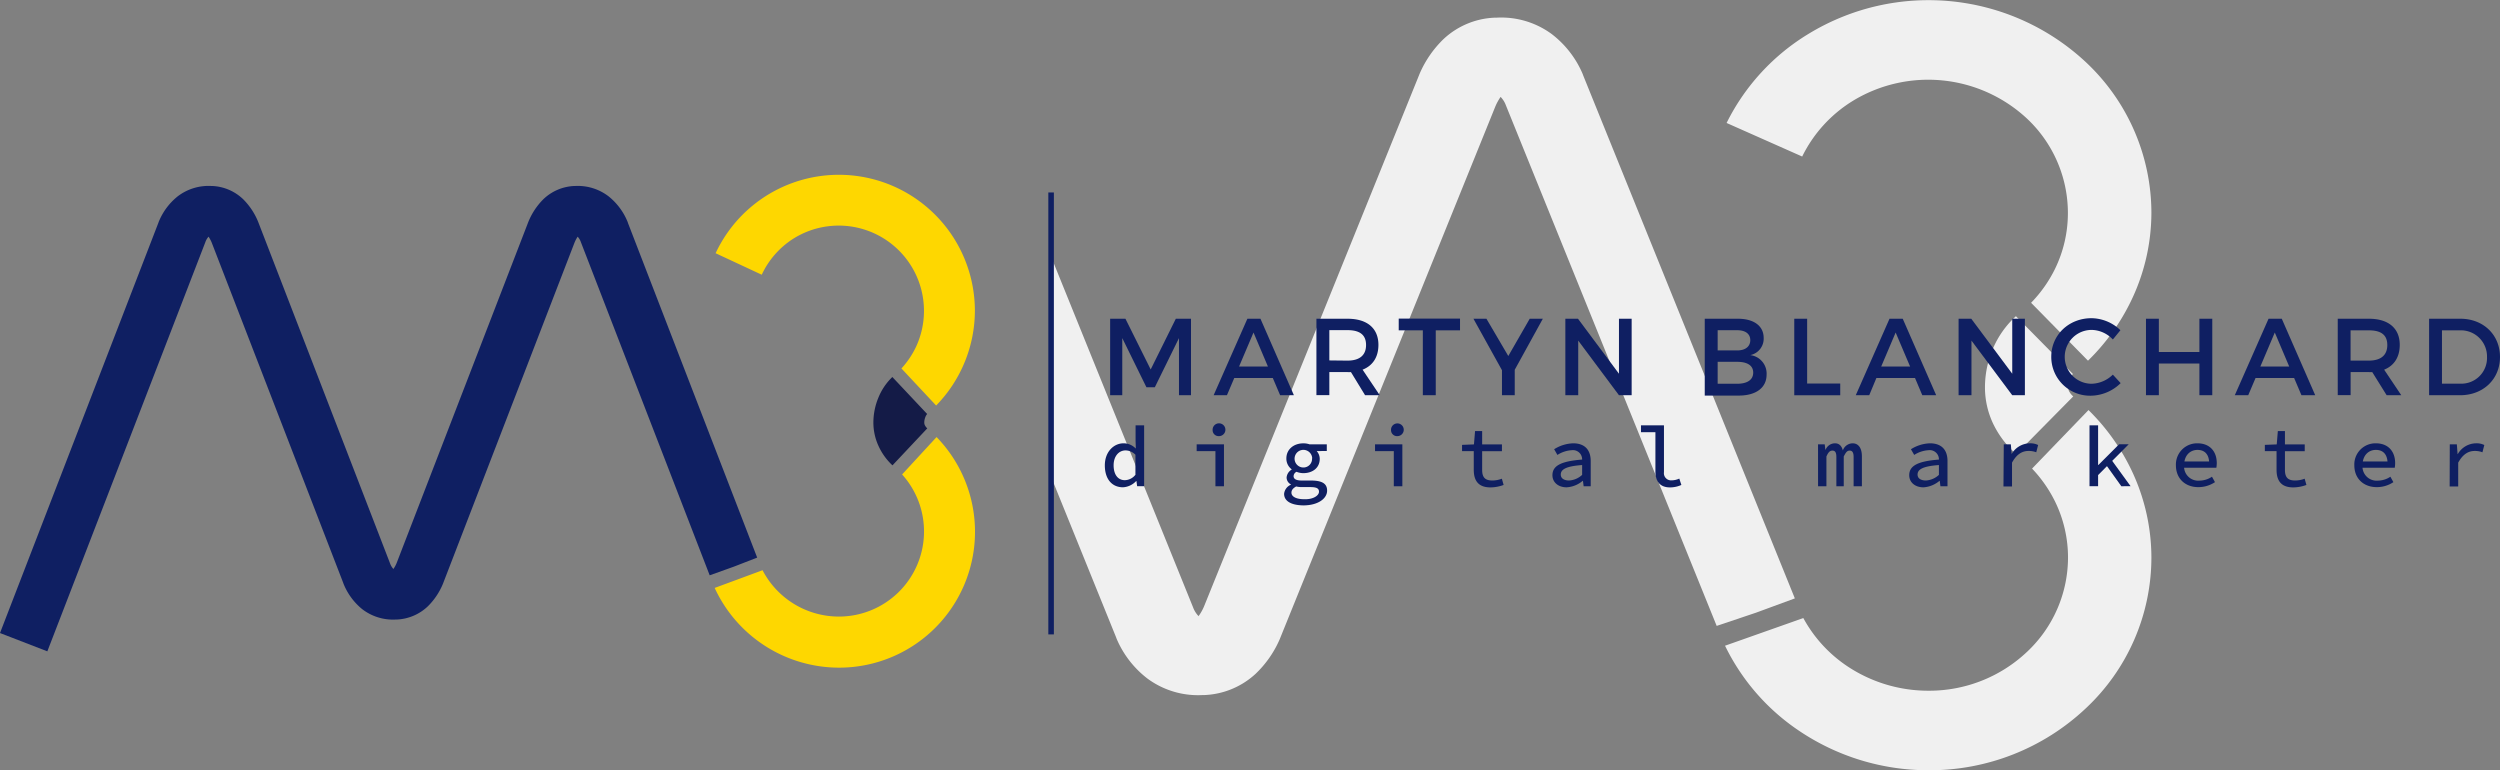 <svg xmlns="http://www.w3.org/2000/svg" viewBox="0 0 640.64 197.38"><rect x="0" y="0" width="640.64" height="197.38" fill="#808080" stroke="none"/><defs><style>.cls-1{fill:#f0f0f0;}.cls-1,.cls-2,.cls-4,.cls-5{fill-rule:evenodd;}.cls-2,.cls-3{fill:#0f1f62;}.cls-4{fill:#fed700;}.cls-5{fill:#141b47;}</style></defs><title>logo</title><g id="Layer_2" data-name="Layer 2"><g id="Layer_1-2" data-name="Layer 1"><path class="cls-1" d="M450,157l9.94-3.66-54.23-134-.13-.36a25.37,25.37,0,0,0-7.94-10.25,21.83,21.83,0,0,0-14.19-4.2H383A20.37,20.37,0,0,0,369.93,10a27.42,27.42,0,0,0-6.12,8.84l-55.3,136.63a12.25,12.25,0,0,1-1.33,2.36h-.1a6.52,6.52,0,0,1-1.35-2.2L269.06,65.05v56.42L286,163.3l.13.36a25.3,25.3,0,0,0,7.94,10.25,21.85,21.85,0,0,0,14.19,4.2h.42a20.58,20.58,0,0,0,13-5.37,27.15,27.15,0,0,0,6.25-8.92l55.3-136.63a13.94,13.94,0,0,1,1.31-2.36,6.17,6.17,0,0,1,1.37,2.2l54,133.36L450,157Zm-142.81.85a.45.45,0,0,1-.14.18c-.12.11.11-.11.14-.18ZM384.79,24.56c.09-.09,0,0-.08.07Z"/><path class="cls-1" d="M520.48,77.59l14.58,14.84a54.5,54.5,0,0,0,10.85-14.94,52.05,52.05,0,0,0,5.4-23A53,53,0,0,0,534.59,16a59.08,59.08,0,0,0-71-7.41,55.53,55.53,0,0,0-21.14,22.92l19.37,8.6a34.68,34.68,0,0,1,13.21-14.4,37.14,37.14,0,0,1,44.42,4.7,33.19,33.19,0,0,1,10.46,24.08,32.59,32.59,0,0,1-3.32,14.45A33.76,33.76,0,0,1,520.48,77.59Z"/><path class="cls-1" d="M462.11,158.38l-20.06,7.09a55.28,55.28,0,0,0,18.77,21.66,59.19,59.19,0,0,0,33.41,10.25,58.31,58.31,0,0,0,40.36-15.95,53,53,0,0,0,16.72-38.49,52.13,52.13,0,0,0-5.4-23.06,54.61,54.61,0,0,0-10.72-14.8l-14.46,15a34.05,34.05,0,0,1,5.89,8.44,32.63,32.63,0,0,1,3.32,14.46A33.19,33.19,0,0,1,519.48,167a36.49,36.49,0,0,1-25.25,10,37.36,37.36,0,0,1-21.06-6.42A34.89,34.89,0,0,1,462.11,158.38Z"/><path class="cls-1" d="M531.28,101.58l-14.61,14.8a24.65,24.65,0,0,1-5.89-7.75,21.75,21.75,0,0,1-2.12-9.41,25.32,25.32,0,0,1,2-9.79,24,24,0,0,1,5.93-8.4l14.61,14.81a3.58,3.58,0,0,0-.75,1.23,5.47,5.47,0,0,0-.46,2.15,2.34,2.34,0,0,0,.21,1A4.46,4.46,0,0,0,531.28,101.58Z"/><path class="cls-2" d="M181.86,147.42l-33-85.36a4,4,0,0,0-.83-1.41,8.93,8.93,0,0,0-.8,1.51L113.5,149.61a17.44,17.44,0,0,1-3.81,5.71,12.27,12.27,0,0,1-8,3.44h-.25a12.93,12.93,0,0,1-8.66-2.69A16.12,16.12,0,0,1,88,149.51l-.08-.23L54.25,62.16a9.35,9.35,0,0,0-.8-1.51,4,4,0,0,0-.83,1.41L12.13,166.91,0,162.22,40.57,57.14l.08-.23a16.08,16.08,0,0,1,4.84-6.56,13,13,0,0,1,8.66-2.69h.26a12.2,12.2,0,0,1,8,3.49,17.53,17.53,0,0,1,3.73,5.66l33.81,87.55a4.17,4.17,0,0,0,.83,1.41h.06a8,8,0,0,0,.81-1.51l33.76-87.45a17.53,17.53,0,0,1,3.73-5.66,12.2,12.2,0,0,1,8-3.49h.26A12.93,12.93,0,0,1,156,50.35a16.19,16.19,0,0,1,4.85,6.56l.07.23,33.11,85.75L188,145.23l-6.12,2.19ZM53.32,60.48l0,.05,0-.05Zm47.49,85.3s-.17.18-.09.11a.35.35,0,0,0,.09-.11Zm47.38-85.3-.05,0C148.2,60.47,148.25,60.42,148.19,60.48Z"/><rect class="cls-3" x="268.64" y="49.32" width="1.42" height="113.25"/><path class="cls-4" d="M231,94.42l8.89,9.5a34.85,34.85,0,0,0,9.93-24.32,34.86,34.86,0,0,0-66.44-14.71l11.82,5.51a21.89,21.89,0,0,1,8.07-9.22,21.85,21.85,0,0,1,31.48,27.67A22.33,22.33,0,0,1,231,94.42Z"/><path class="cls-4" d="M195.39,146.13l-12.25,4.53A35.12,35.12,0,0,0,215,171.09,34.82,34.82,0,0,0,240,112l-8.83,9.58A21.81,21.81,0,0,1,215,158a22.05,22.05,0,0,1-19.61-11.91Z"/><path class="cls-5" d="M237.62,109.77l-8.92,9.48a15.66,15.66,0,0,1-3.59-5,14.37,14.37,0,0,1-1.3-6,16.77,16.77,0,0,1,1.25-6.27,15.33,15.33,0,0,1,3.61-5.37l8.92,9.48a2.37,2.37,0,0,0-.46.79,3.69,3.69,0,0,0-.28,1.37,1.6,1.6,0,0,0,.13.67A2.68,2.68,0,0,0,237.62,109.77Z"/><path class="cls-3" d="M302.12,101.28l0-14.64-6.19,12.6h-2.15l-6.19-12.6v14.64h-3.11V81.68h3.92l6.47,13,6.44-13h3.89v19.6Z"/><path class="cls-3" d="M316.29,96.86l-1.88,4.42H311l8.65-19.6H323l8.57,19.6h-3.53l-1.88-4.42Zm4.93-11.65-3.7,8.71h7.39Z"/><path class="cls-3" d="M346.19,95.35a8.63,8.63,0,0,1-.89,0h-4.65v5.9h-3.31V81.68h8c5,0,7.89,2.44,7.89,6.7,0,3.13-1.46,5.34-4.06,6.35l4.4,6.55h-3.76Zm-.89-2.94c3,0,4.76-1.29,4.76-4s-1.74-3.81-4.76-3.81h-4.65v7.76Z"/><path class="cls-3" d="M367.92,84.65v16.63h-3.31V84.65h-6.18v-3h15.71v3Z"/><path class="cls-3" d="M388.16,101.28h-3.27V94.87l-7.31-13.19h3.33l5.6,9.55L392,81.68h3.36l-7.2,13.08Z"/><path class="cls-3" d="M414.87,101.28l-10.44-14v14h-3.3V81.68h3.24l10.5,14.09V81.68h3.25v19.6Z"/><path class="cls-3" d="M445.37,81.68c4.06,0,6.58,1.85,6.58,4.9A4.29,4.29,0,0,1,448.5,91a4.76,4.76,0,0,1,4.2,5c0,3.36-2.71,5.37-7.14,5.37h-8.71V81.68Zm-5.21,8.12h5c2.1,0,3.36-1,3.36-2.63s-1.26-2.55-3.36-2.55h-5Zm0,8.54h5c2.57,0,4.11-1,4.11-2.85s-1.54-2.77-4.11-2.77h-5Z"/><path class="cls-3" d="M471.57,98.29v3H459.79V81.68h3.3V98.29Z"/><path class="cls-3" d="M480.84,96.86,479,101.28h-3.45l8.65-19.6h3.39l8.57,19.6H492.6l-1.87-4.42Zm4.93-11.65-3.7,8.71h7.4Z"/><path class="cls-3" d="M515.65,101.28l-10.45-14v14h-3.3V81.68h3.25l10.5,14.09V81.68h3.24v19.6Z"/><path class="cls-3" d="M543.37,84.62,541.43,87A7.64,7.64,0,0,0,536,84.54a6.9,6.9,0,1,0,0,13.8A8.08,8.08,0,0,0,541.43,96l2,2.18a11.1,11.1,0,0,1-7.58,3.22,9.94,9.94,0,0,1-10.2-10c0-5.58,4.51-9.86,10.31-9.86A10.86,10.86,0,0,1,543.37,84.62Z"/><path class="cls-3" d="M563.61,101.28V93.16H553.22v8.12h-3.3V81.68h3.3V90.2h10.39V81.68h3.3v19.6Z"/><path class="cls-3" d="M578,96.86l-1.88,4.42h-3.44l8.65-19.6h3.39l8.57,19.6h-3.53l-1.88-4.42Zm4.93-11.65-3.7,8.71h7.39Z"/><path class="cls-3" d="M607.9,95.35a8.53,8.53,0,0,1-.89,0h-4.65v5.9h-3.3V81.68h8c5,0,7.89,2.44,7.89,6.7,0,3.13-1.45,5.34-4,6.35l4.39,6.55h-3.75ZM607,92.41c3,0,4.76-1.29,4.76-4S610,84.65,607,84.65h-4.65v7.76Z"/><path class="cls-3" d="M630.5,81.68c5.88,0,10.14,4.12,10.14,9.8s-4.29,9.8-10.22,9.8h-7.95V81.68Zm-4.73,16.64h4.82a6.58,6.58,0,0,0,6.72-6.81,6.69,6.69,0,0,0-6.87-6.86h-4.67Z"/><path class="cls-3" d="M283.12,119.25c0-3.5,2.31-5.65,4.8-5.65a4.32,4.32,0,0,1,3.09,1.31h.05L291,113v-4h2.19v15.6h-1.79l-.18-1.33h-.07a5,5,0,0,1-3.37,1.6C285,124.88,283.12,122.82,283.12,119.25Zm7.84,2.36v-5.08a3.6,3.6,0,0,0-2.54-1.11c-1.68,0-3.05,1.46-3.05,3.81s1.08,3.82,2.88,3.82A3.56,3.56,0,0,0,291,121.61Z"/><path class="cls-3" d="M311.46,115.61h-4.81v-1.75h7v10.75h-2.19Zm-.72-5.41a1.64,1.64,0,1,1,1.63,1.56A1.53,1.53,0,0,1,310.74,110.2Z"/><path class="cls-3" d="M329.06,126.54a2.86,2.86,0,0,1,1.74-2.33v-.08a2,2,0,0,1-1.1-1.79,2.61,2.61,0,0,1,1.29-2v-.09a3.39,3.39,0,0,1-1.35-2.78c0-2.41,2-3.86,4.32-3.86a4.59,4.59,0,0,1,1.64.26H340v1.71H337.4a3,3,0,0,1,.79,2c0,2.34-1.86,3.67-4.23,3.67a4.84,4.84,0,0,1-1.72-.35,1.31,1.31,0,0,0-.75,1.12c0,.77.75,1.12,2.13,1.12h2.3c2.78,0,4.16.73,4.16,2.58,0,2.07-2.37,3.79-6.09,3.79C330.94,129.47,329.06,128.45,329.06,126.54ZM338,126c0-.93-.77-1.18-2.3-1.18h-1.91a6.45,6.45,0,0,1-1.64-.16c-.89.49-1.21,1-1.21,1.59,0,1,1.18,1.68,3.31,1.68C336.51,128,338,127,338,126Zm-1.74-8.57A2.26,2.26,0,1,0,334,119.8,2.21,2.21,0,0,0,336.22,117.46Z"/><path class="cls-3" d="M357.17,115.61h-4.81v-1.75h7v10.75h-2.19Zm-.71-5.41a1.63,1.63,0,1,1,1.63,1.56A1.53,1.53,0,0,1,356.46,110.2Z"/><path class="cls-3" d="M377.66,120.36v-4.75h-3V114l3.05-.12.28-3.41h1.82v3.41h5.07v1.75h-5.07v4.75c0,1.85.66,2.75,2.6,2.75a6.85,6.85,0,0,0,2.45-.46l.45,1.6a9.87,9.87,0,0,1-3.41.63C378.73,124.88,377.66,123.06,377.66,120.36Z"/><path class="cls-3" d="M397.82,121.77c0-2.41,2.19-3.59,7.61-4a2.36,2.36,0,0,0-2.7-2.4,7.54,7.54,0,0,0-3.63,1.21l-.84-1.46a9.7,9.7,0,0,1,4.86-1.52c3,0,4.51,1.7,4.51,4.54v6.47h-1.81l-.18-1.39h-.07a7,7,0,0,1-4.12,1.66C399.4,124.88,397.82,123.67,397.82,121.77Zm7.61-.08v-2.52c-4.22.31-5.47,1.15-5.47,2.44,0,1.08,1,1.52,2.12,1.52A5.34,5.34,0,0,0,405.43,121.69Z"/><path class="cls-3" d="M424.21,120.85V110.76h-3.7V109h5.89v12a1.84,1.84,0,0,0,2,2.09,4.79,4.79,0,0,0,1.93-.45l.53,1.63a7.05,7.05,0,0,1-3,.63C425.5,124.88,424.21,123.44,424.21,120.85Z"/><path class="cls-3" d="M465.88,113.86h1.71l.17,1.39h.06a2.6,2.6,0,0,1,2.42-1.65c1,0,1.69.61,2,1.83a2.71,2.71,0,0,1,2.48-1.83c1.52,0,2.4,1.21,2.4,3.35v7.66H475v-7.5c0-1.09-.3-1.64-1-1.64s-1,.49-1.53,1.5v7.64h-1.89v-7.5c0-1.09-.28-1.64-1-1.64s-1.09.49-1.55,1.5v7.64h-2.14Z"/><path class="cls-3" d="M489.25,121.77c0-2.41,2.19-3.59,7.61-4a2.36,2.36,0,0,0-2.7-2.4,7.54,7.54,0,0,0-3.63,1.21l-.84-1.46a9.74,9.74,0,0,1,4.86-1.52c3,0,4.51,1.7,4.51,4.54v6.47h-1.81l-.18-1.39H497a7,7,0,0,1-4.11,1.66C490.83,124.88,489.25,123.67,489.25,121.77Zm7.61-.08v-2.52c-4.22.31-5.47,1.15-5.47,2.44,0,1.08,1,1.52,2.12,1.52A5.34,5.34,0,0,0,496.86,121.69Z"/><path class="cls-3" d="M513.48,113.86h1.81l.2,2.49h0a5.47,5.47,0,0,1,4.68-2.75,4.46,4.46,0,0,1,2.11.44l-.48,1.86a5.3,5.3,0,0,0-2-.34c-1.54,0-3,.78-4.21,3v6.1h-2.19Z"/><path class="cls-3" d="M535.45,109h2.2v10.15h.08l5.3-5.3h2.46l-7.84,7.89v2.86h-2.2Zm4.23,10.11,1.3-1.4,5,6.89H543.6Z"/><path class="cls-3" d="M557.59,119.22a5.43,5.43,0,0,1,5.52-5.62c3.15,0,4.95,2.07,4.95,5.07a8.56,8.56,0,0,1-.1,1.19h-8.85v-1.6h7.48l-.47.53c0-2.33-1.13-3.5-3-3.5s-3.43,1.39-3.43,3.93a3.63,3.63,0,0,0,4,3.94,5.8,5.8,0,0,0,3.14-1l.77,1.39a7.62,7.62,0,0,1-4.19,1.28C560.17,124.88,557.59,122.8,557.59,119.22Z"/><path class="cls-3" d="M583.38,120.36v-4.75h-3V114l3.05-.12.28-3.41h1.82v3.41h5.07v1.75h-5.07v4.75c0,1.85.66,2.75,2.6,2.75a6.9,6.9,0,0,0,2.45-.46l.45,1.6a9.87,9.87,0,0,1-3.41.63C584.45,124.88,583.38,123.06,583.38,120.36Z"/><path class="cls-3" d="M603.31,119.22a5.42,5.42,0,0,1,5.51-5.62c3.16,0,4.95,2.07,4.95,5.07a7.25,7.25,0,0,1-.1,1.19h-8.85v-1.6h7.49l-.48.53c0-2.33-1.13-3.5-3-3.5s-3.42,1.39-3.42,3.93a3.63,3.63,0,0,0,4,3.94,5.75,5.75,0,0,0,3.14-1l.77,1.39a7.56,7.56,0,0,1-4.18,1.28C605.88,124.88,603.31,122.8,603.31,119.22Z"/><path class="cls-3" d="M627.77,113.86h1.81l.19,2.49h.06a5.47,5.47,0,0,1,4.68-2.75,4.46,4.46,0,0,1,2.11.44l-.48,1.86a5.3,5.3,0,0,0-2-.34c-1.54,0-3,.78-4.21,3v6.1h-2.19Z"/></g></g></svg>